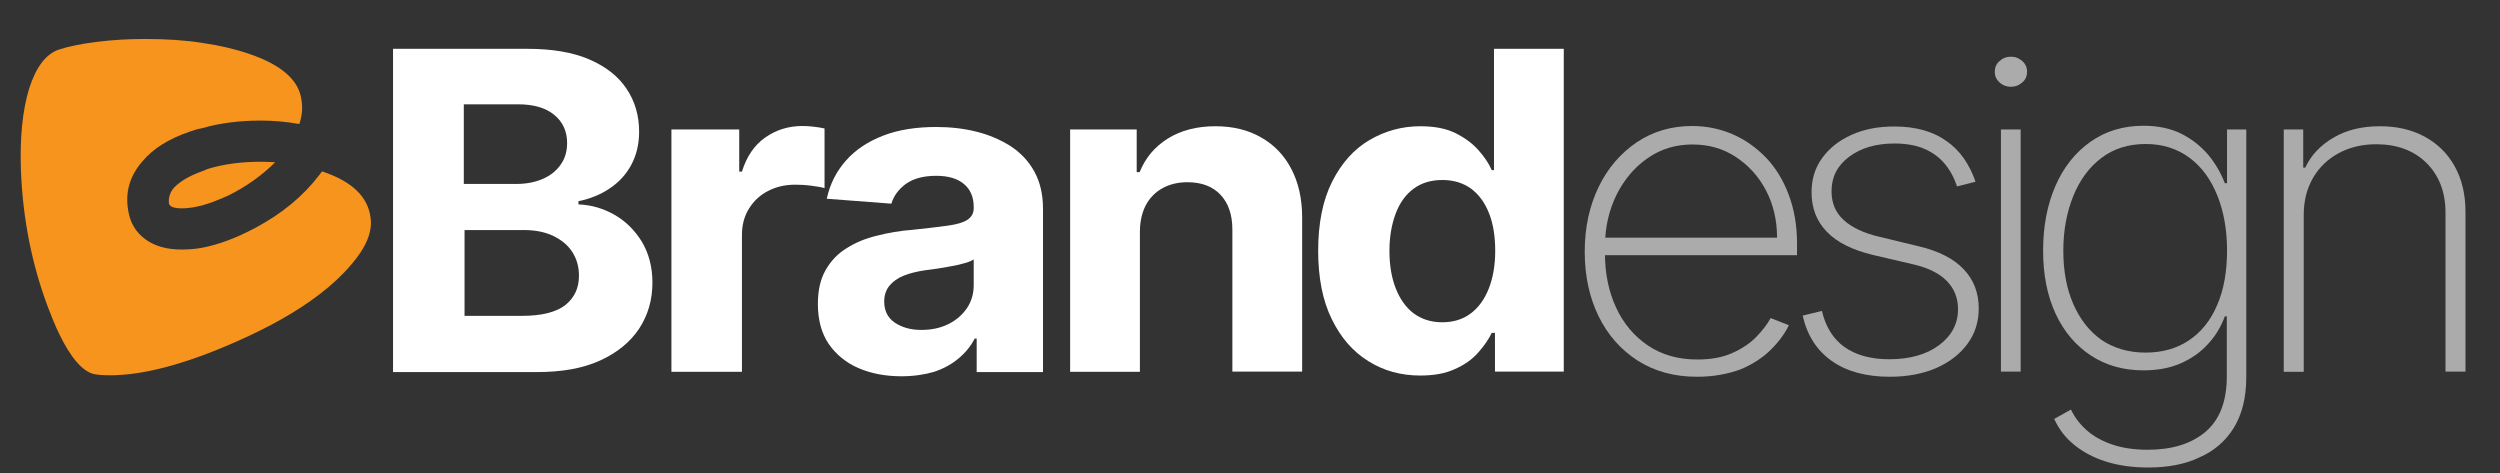 <?xml version="1.0" encoding="utf-8"?>
<!-- Generator: Adobe Illustrator 25.4.1, SVG Export Plug-In . SVG Version: 6.00 Build 0)  -->
<svg version="1.1" id="Layer_1" xmlns="http://www.w3.org/2000/svg" xmlns:xlink="http://www.w3.org/1999/xlink" x="0px" y="0px"
	 viewBox="0 0 1013.9 192" style="enable-background:new 0 0 1013.9 192;" xml:space="preserve">
<rect x="0" y="0" width="1013.9" height="192" fill="#333333" stroke="none"/>
<style type="text/css">
	.st0{fill-rule:evenodd;clip-rule:evenodd;fill:#F7941D;}
	.st1{fill:#FFFFFF;}
	.st2{fill:#ABABAB;}
</style>
<path class="st0" d="M82.1,69.4c0.7-0.3,1.4-0.6,2.2-0.9c6.5-2,13.7-2.9,21.6-2.9c1.8,0,3.8,0.1,5.7,0.2c-5.4,5.4-11.8,9.9-19,13.5
	c-3.8,1.7-7.3,3.1-10.6,4c-3,0.8-5.8,1.2-8.3,1.2c-3.2,0-5-0.7-5.2-2.1c-0.2-2.2,0.4-4.2,1.9-6.1C72.9,73.6,76.8,71.3,82.1,69.4z
	 M129.4,71.1c0.4-0.5,0.8-1.1,1.2-1.6c12.1,4,18.7,10.3,19.7,18.9c0.8,5.7-1.9,12.1-8.1,19.2c-3.5,4.1-7.8,8.1-12.8,11.9
	c-8.9,6.8-20.2,13.2-33.9,19.2c-20.4,9-37.4,13.5-50.9,13.5c-2.8,0-5-0.2-6.6-0.5c-4.6-1.2-9.3-6.6-14-16.3c-1.5-3.1-3-6.7-4.5-10.7
	C13,107.5,9.3,89.1,8.5,69.4C8,56,9.1,44.9,11.8,36c2.8-8.8,6.8-14.1,12.1-15.9c3.9-1.3,9-2.3,15.2-3.1c6.3-0.8,12.9-1.2,19.7-1.2
	c8.4,0,16.2,0.5,23.2,1.6c7,1,13.4,2.5,19.2,4.5c13.2,4.5,20.2,10.8,21.1,18.9c0.5,3,0.2,6.2-0.9,9.5c-5-0.9-10.2-1.4-15.6-1.4
	c-8.7,0-16.6,1-23.9,3.1c-1.7,0.3-3.4,0.8-5,1.4c-8.5,2.9-14.9,6.9-19.2,12.1c-5.1,5.9-7,12.5-5.7,19.9c0.8,5,3.1,8.8,6.9,11.6
	c3.8,2.8,8.7,4.2,14.7,4.2c2.8,0,5.5-0.2,8.3-0.7c6.7-1.3,13.8-3.9,21.5-8C114.3,86.7,122.9,79.6,129.4,71.1z"/>
<g>
	<path class="st1" d="M159.4,150.7V19.8h54.5c10,0,18.4,1.4,25.1,4.3c6.7,2.9,11.7,6.8,15.1,11.9c3.4,5,5.1,10.9,5.1,17.4
		c0,5.1-1.1,9.6-3.2,13.5c-2.1,3.9-5,7-8.7,9.5c-3.7,2.5-7.9,4.2-12.7,5.2v1.3c5.2,0.2,10,1.6,14.6,4.2c4.5,2.6,8.2,6.2,11.1,10.9
		c2.8,4.7,4.3,10.2,4.3,16.7c0,6.9-1.8,13.1-5.4,18.6c-3.6,5.4-8.8,9.7-15.8,12.9c-7,3.2-15.5,4.7-25.7,4.7H159.4z M188.2,74.6h21.3
		c3.9,0,7.5-0.7,10.5-2c3.1-1.3,5.5-3.2,7.3-5.7c1.8-2.5,2.7-5.4,2.7-8.9c0-4.7-1.7-8.5-5.2-11.4c-3.5-2.9-8.4-4.3-14.8-4.3h-21.9
		V74.6z M188.2,128.1h23.5c8,0,13.9-1.5,17.6-4.4c3.7-3,5.5-6.9,5.5-11.9c0-3.6-0.9-6.8-2.7-9.6c-1.8-2.8-4.4-4.9-7.7-6.5
		c-3.3-1.6-7.3-2.4-11.9-2.4h-24.1V128.1z"/>
	<path class="st1" d="M272.3,150.7V52.5h27.5v17.1h1.1c1.9-6.1,5-10.7,9.4-13.8c4.4-3.1,9.4-4.7,15.2-4.7c1.4,0,2.9,0.1,4.6,0.3
		c1.6,0.2,3.1,0.4,4.3,0.7v24.2c-1.3-0.4-3.2-0.7-5.5-1c-2.3-0.3-4.5-0.4-6.4-0.4c-4.2,0-7.9,0.9-11.1,2.6c-3.3,1.7-5.8,4.1-7.7,7.2
		c-1.9,3.1-2.8,6.6-2.8,10.6v55.5H272.3z"/>
	<path class="st1" d="M365.6,152.6c-6.5,0-12.3-1.1-17.4-3.3c-5.1-2.2-9.1-5.5-12.1-9.8c-2.9-4.3-4.4-9.7-4.4-16.2
		c0-5.5,1-10,3.1-13.7c2.1-3.7,4.9-6.7,8.5-8.9c3.6-2.3,7.7-4,12.3-5.1c4.6-1.2,9.4-2,14.5-2.4c5.9-0.6,10.7-1.2,14.4-1.7
		c3.6-0.5,6.3-1.3,7.9-2.4c1.6-1.1,2.5-2.6,2.5-4.7v-0.4c0-4-1.3-7.2-4-9.4c-2.6-2.2-6.4-3.3-11.2-3.3c-5.1,0-9.2,1.1-12.2,3.2
		c-3,2.2-5,4.8-6,8.1l-26.2-2c1.3-6,3.9-11.1,7.8-15.5c3.9-4.4,8.9-7.7,15.1-10.1c6.2-2.4,13.4-3.5,21.5-3.5
		c5.7,0,11.1,0.6,16.3,1.9c5.2,1.3,9.8,3.3,13.9,5.9c4.1,2.7,7.3,6.1,9.6,10.3c2.3,4.2,3.5,9.2,3.5,15.1v66.2h-26.9v-13.6h-0.8
		c-1.6,3.1-3.8,5.8-6.6,8.1c-2.7,2.3-6,4.1-9.9,5.4C375.1,151.9,370.6,152.6,365.6,152.6z M373.7,133.8c4.2,0,7.8-0.8,11-2.4
		c3.2-1.6,5.7-3.8,7.5-6.5c1.8-2.7,2.7-5.8,2.7-9.3v-10.4c-0.9,0.6-2.1,1.1-3.6,1.5c-1.5,0.4-3.2,0.9-5.2,1.2
		c-1.9,0.4-3.8,0.7-5.7,1c-1.9,0.3-3.6,0.5-5.2,0.7c-3.3,0.5-6.2,1.2-8.7,2.2c-2.5,1-4.4,2.4-5.8,4.1c-1.4,1.7-2.1,3.9-2.1,6.4
		c0,3.7,1.4,6.5,4.2,8.5C365.8,132.8,369.3,133.8,373.7,133.8z"/>
	<path class="st1" d="M462.3,94v56.8H434V52.5h27v17.3h1.2c2.3-5.7,6-10.2,11.4-13.6c5.3-3.3,11.8-5,19.3-5c7.1,0,13.3,1.5,18.5,4.5
		c5.3,3,9.4,7.2,12.3,12.8c2.9,5.5,4.4,12.1,4.4,19.7v62.5h-28.3V93.1c0-6-1.6-10.7-4.8-14.1c-3.2-3.4-7.7-5.1-13.4-5.1
		c-3.8,0-7.2,0.8-10.1,2.4c-2.9,1.6-5.2,3.9-6.8,6.9C463.2,86.1,462.3,89.7,462.3,94z"/>
	<path class="st1" d="M576,152.3c-7.8,0-14.8-1.9-21-5.8c-6.3-3.9-11.2-9.5-14.9-17.1c-3.7-7.5-5.5-16.8-5.5-27.7
		c0-11.2,1.9-20.6,5.7-28.1s8.8-13.1,15.1-16.8c6.3-3.7,13.2-5.6,20.6-5.6c5.7,0,10.5,0.9,14.3,2.8c3.8,1.9,6.9,4.2,9.3,6.9
		s4.2,5.4,5.4,8.1h0.9V19.8h28.3v130.9h-27.9V135H605c-1.3,2.7-3.2,5.4-5.6,8.1c-2.4,2.7-5.5,4.9-9.4,6.6
		C586.1,151.5,581.5,152.3,576,152.3z M584.9,130.7c4.6,0,8.4-1.2,11.6-3.6c3.2-2.4,5.6-5.8,7.3-10.1c1.7-4.3,2.6-9.4,2.6-15.3
		c0-5.8-0.8-10.9-2.5-15.2c-1.7-4.3-4.1-7.6-7.3-10c-3.2-2.3-7.1-3.5-11.6-3.5c-4.7,0-8.6,1.2-11.8,3.6c-3.2,2.4-5.6,5.8-7.2,10.1
		c-1.6,4.3-2.5,9.3-2.5,15c0,5.7,0.8,10.7,2.5,15.1c1.7,4.4,4.1,7.8,7.2,10.2C576.4,129.4,580.3,130.7,584.9,130.7z"/>
	<path class="st2" d="M688.2,152.8c-9.2,0-17.2-2.2-24.1-6.6c-6.8-4.4-12.1-10.4-15.8-18c-3.7-7.6-5.6-16.3-5.6-26.1
		c0-9.8,1.9-18.5,5.6-26.2c3.7-7.7,8.9-13.7,15.5-18.2c6.6-4.4,14-6.6,22.5-6.6c5.7,0,11.1,1.1,16.3,3.3c5.1,2.2,9.6,5.4,13.6,9.5
		c3.9,4.1,7,9.1,9.2,15c2.2,5.8,3.4,12.4,3.4,19.7v4.9h-80.8v-7.1h72.7c0-7.1-1.5-13.5-4.5-19.2c-3-5.7-7.1-10.2-12.3-13.6
		c-5.2-3.4-11-5-17.5-5c-6.8,0-12.8,1.8-18.1,5.5c-5.3,3.6-9.5,8.6-12.6,14.7c-3.1,6.2-4.7,13.1-4.8,20.7v3.2c0,8.2,1.5,15.5,4.5,22
		c3,6.5,7.3,11.6,12.9,15.4s12.3,5.7,20.1,5.7c5.6,0,10.4-0.9,14.3-2.7c4-1.8,7.2-4,9.7-6.6c2.5-2.6,4.4-5.1,5.7-7.5l7.4,2.9
		c-1.6,3.3-4,6.6-7.2,9.8c-3.3,3.3-7.4,6-12.4,8.1C700.7,151.7,694.9,152.8,688.2,152.8z"/>
	<path class="st2" d="M801.2,73.7l-7.5,1.9c-1.2-3.6-2.9-6.7-5.1-9.3c-2.2-2.6-5-4.6-8.3-6c-3.3-1.4-7.3-2.1-12-2.1
		c-7.5,0-13.6,1.8-18.4,5.4c-4.8,3.6-7.1,8.2-7.1,14c0,4.7,1.6,8.6,4.9,11.6c3.2,3,8.2,5.4,14.8,6.9l15.7,3.8
		c8.1,1.9,14.1,5,18.2,9.3c4.1,4.3,6.1,9.6,6.1,15.9c0,5.4-1.5,10.2-4.6,14.4c-3.1,4.2-7.3,7.4-12.7,9.8c-5.4,2.3-11.6,3.5-18.8,3.5
		c-9.5,0-17.4-2.1-23.5-6.4c-6.1-4.3-10-10.4-11.8-18.4l7.8-1.9c1.5,6.4,4.5,11.3,9.1,14.6c4.6,3.3,10.7,5,18.2,5
		c8.3,0,15.1-1.9,20.2-5.7c5.1-3.8,7.7-8.7,7.7-14.6c0-4.5-1.5-8.3-4.5-11.4c-3-3.1-7.6-5.4-13.7-6.8l-16.3-3.8
		c-8.3-2-14.6-5.1-18.7-9.4c-4.2-4.3-6.2-9.7-6.2-16c0-5.3,1.4-9.9,4.3-13.9c2.9-4,6.8-7.1,11.9-9.4c5.1-2.3,10.8-3.4,17.4-3.4
		c8.6,0,15.7,2,21.1,5.9C794.8,60.9,798.7,66.5,801.2,73.7z"/>
	<path class="st2" d="M815.6,35.2c-1.8,0-3.4-0.6-4.7-1.8c-1.3-1.2-1.9-2.6-1.9-4.3c0-1.7,0.6-3.2,1.9-4.3c1.3-1.2,2.8-1.8,4.7-1.8
		c1.8,0,3.3,0.6,4.6,1.8c1.3,1.2,1.9,2.6,1.9,4.3c0,1.7-0.6,3.2-1.9,4.3C818.9,34.6,817.3,35.2,815.6,35.2z M811.5,150.7V52.5h8
		v98.2H811.5z"/>
	<path class="st2" d="M871.2,189.6c-6.3,0-12-0.8-17.1-2.4c-5.1-1.6-9.3-3.9-12.9-6.8s-6.2-6.4-8.1-10.5l6.8-3.8
		c1.5,3.2,3.7,6,6.4,8.4c2.8,2.5,6.3,4.4,10.4,5.8c4.1,1.4,8.9,2.1,14.4,2.1c9.8,0,17.6-2.4,23.4-7.3c5.7-4.9,8.6-12.3,8.6-22.4
		v-24.4h-0.8c-1.6,4.3-3.8,8-6.9,11.3c-3,3.3-6.7,5.9-11.1,7.8c-4.4,1.9-9.4,2.8-15,2.8c-8.1,0-15.2-2-21.3-6
		c-6.1-4-10.9-9.6-14.3-16.9c-3.4-7.3-5.1-15.8-5.1-25.7s1.7-18.6,5-26.2c3.3-7.6,8.1-13.6,14.2-17.9c6.1-4.3,13.3-6.5,21.5-6.5
		c5.9,0,11,1.1,15.3,3.2c4.3,2.2,7.9,5,10.9,8.5c2.9,3.5,5.2,7.4,6.8,11.6h0.9V52.5h7.8V153c0,8.2-1.7,15-5,20.4
		c-3.3,5.4-8,9.5-14,12.1C886.2,188.3,879.2,189.6,871.2,189.6z M870.2,143c6.8,0,12.7-1.7,17.6-5c4.9-3.3,8.8-8.1,11.4-14.3
		c2.7-6.2,4-13.6,4-22.1c0-8.3-1.3-15.7-3.9-22.2C896.7,72.9,893,67.7,888,64c-5-3.7-10.9-5.6-17.8-5.6c-7,0-13.1,1.9-18,5.7
		c-5,3.8-8.8,9-11.4,15.5s-4,13.8-4,22c0,8.2,1.3,15.4,4,21.6c2.7,6.2,6.5,11.1,11.4,14.6C857.2,141.2,863.2,143,870.2,143z"/>
	<path class="st2" d="M934.3,87.1v63.7h-8.1V52.5h7.9v15.5h0.8c2.4-5.1,6.2-9.1,11.5-12.2c5.3-3.1,11.5-4.6,18.8-4.6
		c6.9,0,12.9,1.4,18.1,4.2c5.2,2.8,9.3,6.8,12.2,12s4.4,11.3,4.4,18.5v64.8h-8.1V86.3c0-8.4-2.6-15.1-7.7-20.2
		c-5.2-5.1-12-7.6-20.4-7.6c-5.7,0-10.7,1.2-15.2,3.6c-4.4,2.4-7.9,5.7-10.4,10C935.6,76.4,934.3,81.4,934.3,87.1z"/>
</g>
</svg>
